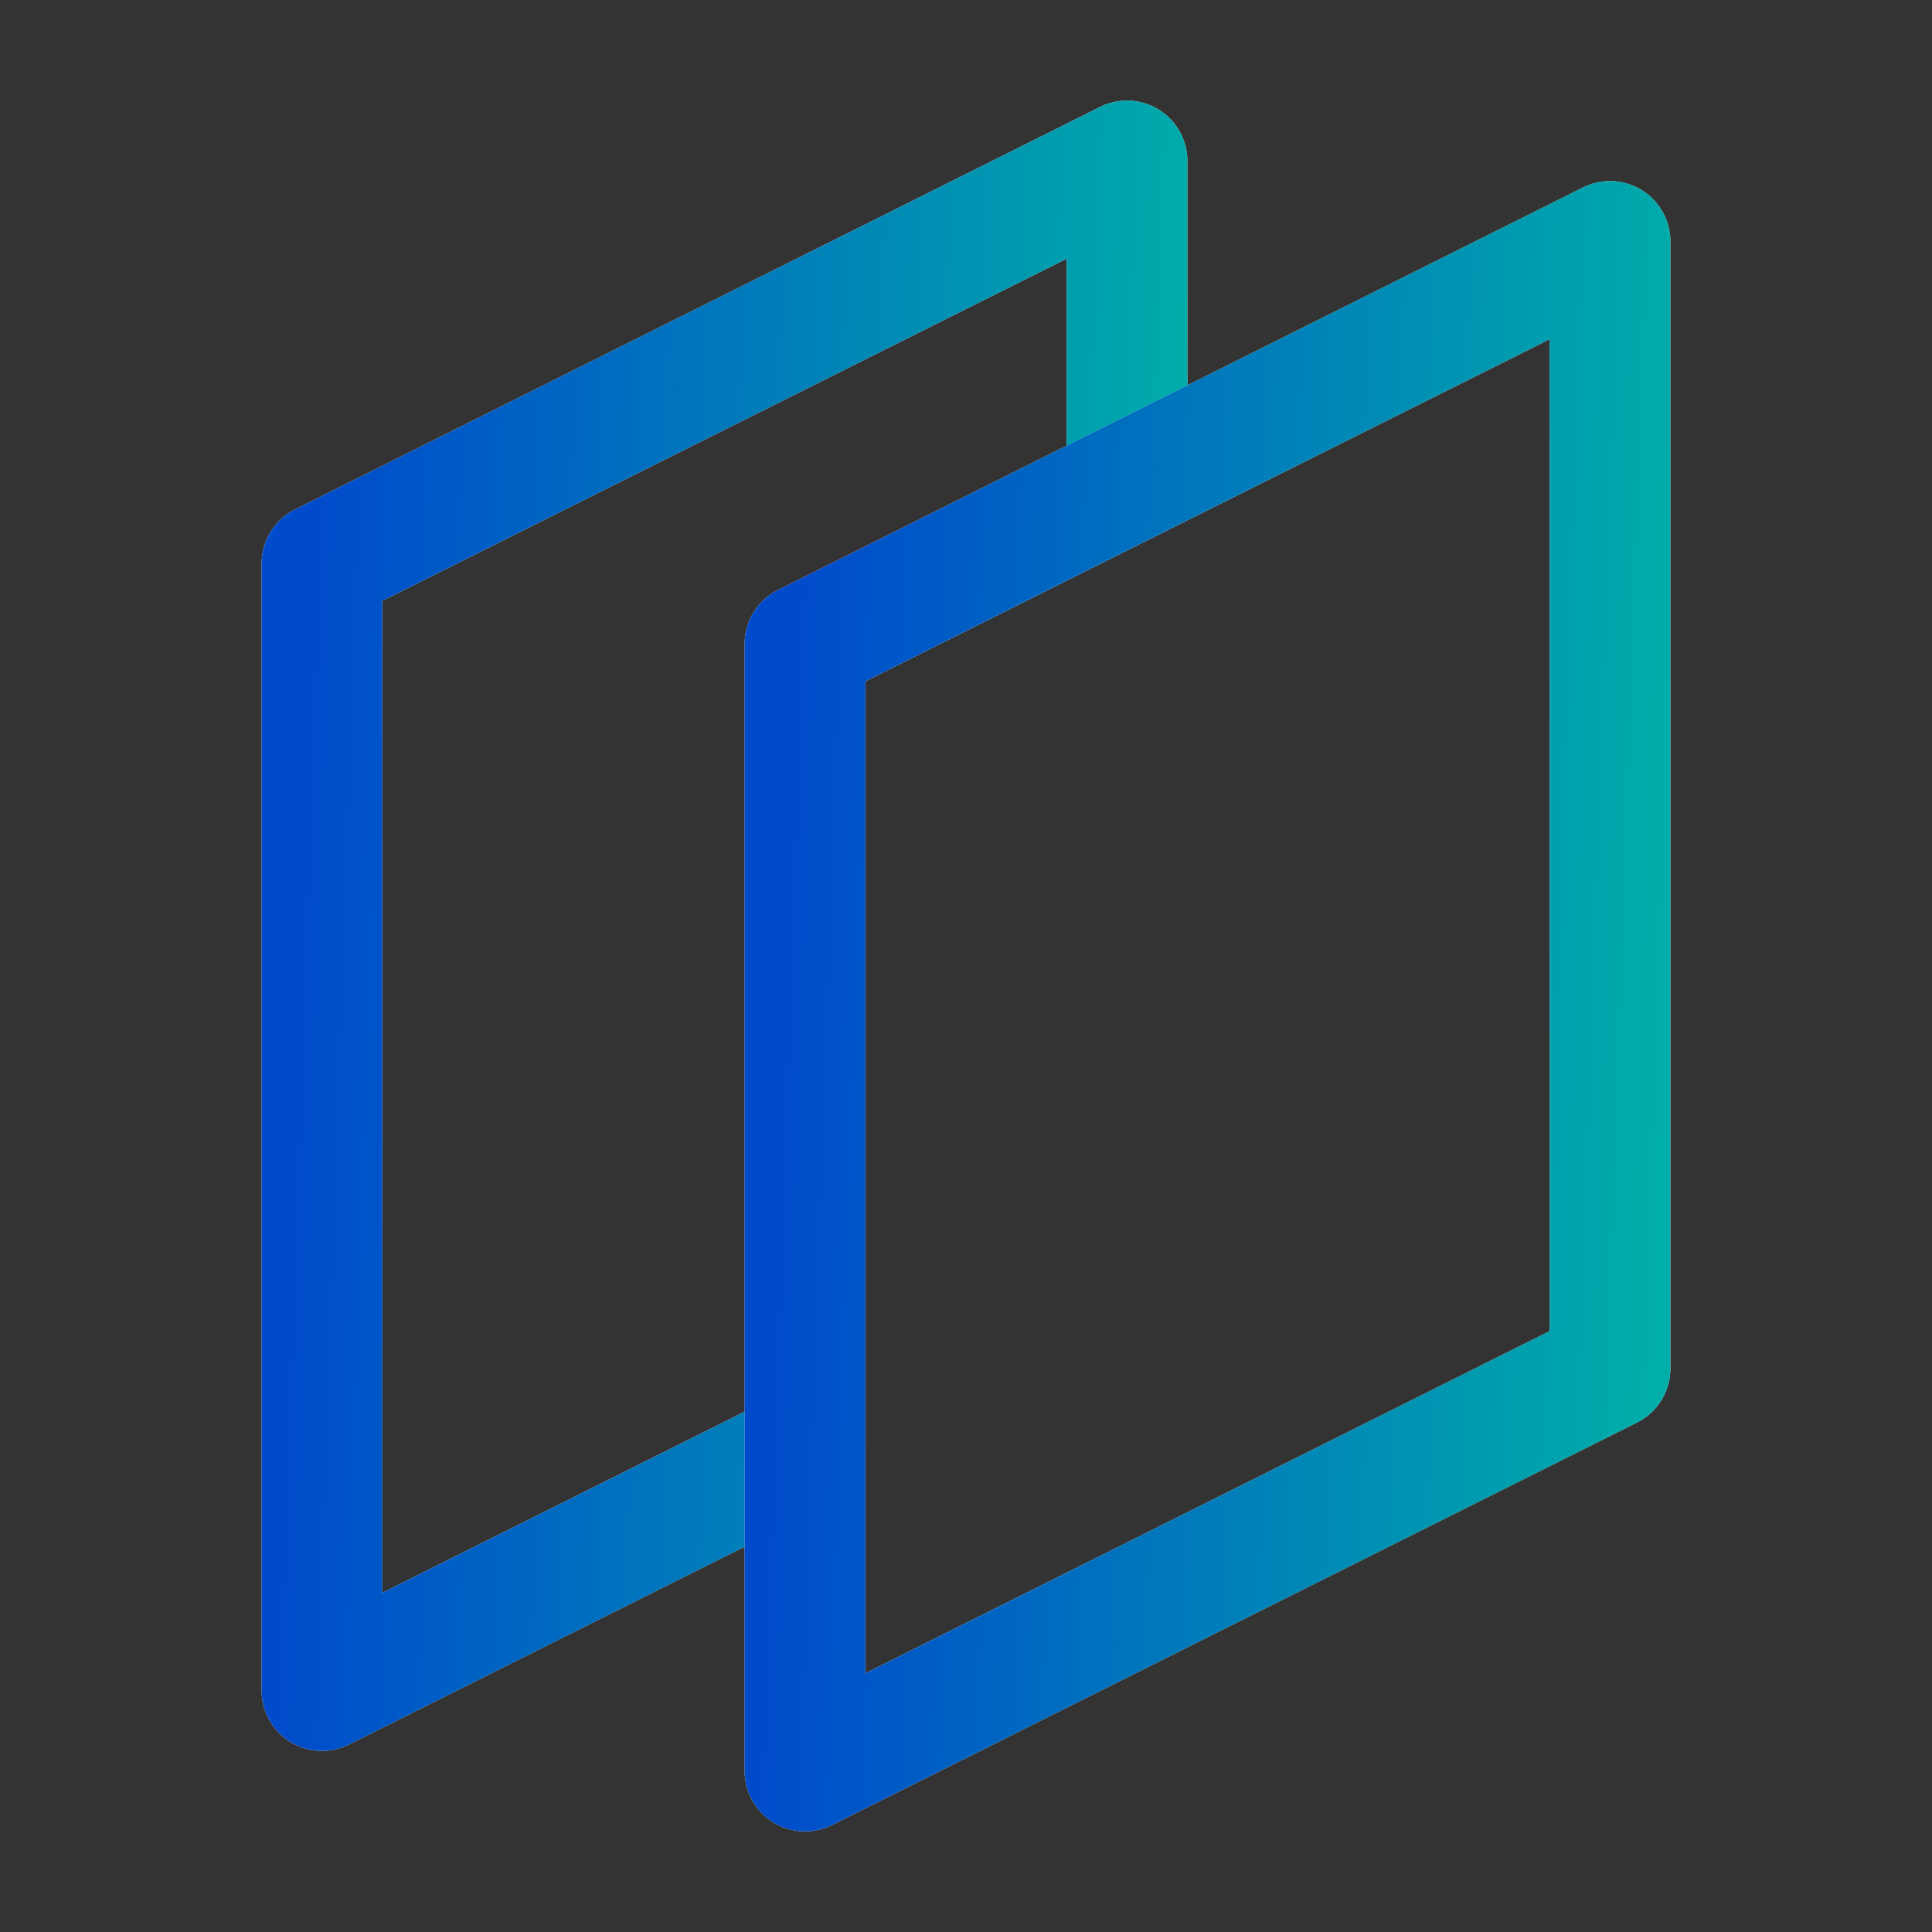 <svg width="48" height="48" viewBox="0 0 48 48" fill="none" xmlns="http://www.w3.org/2000/svg">
<rect x="0" y="0" width="48" height="48" fill="#333333" stroke="none"/>
<path d="M28 12V4L8 14V42L20 36" stroke="white" stroke-width="3" stroke-linejoin="round"/>
<path d="M28 12V4L8 14V42L20 36" stroke="url(#paint0_linear_223_2578)" stroke-width="3" stroke-linejoin="round"/>
<path d="M20 16L40 6V34L20 44V16Z" stroke="white" stroke-width="3" stroke-linejoin="round"/>
<path d="M20 16L40 6V34L20 44V16Z" stroke="url(#paint1_linear_223_2578)" stroke-width="3" stroke-linejoin="round"/>
<defs>
<linearGradient id="paint0_linear_223_2578" x1="7.468" y1="24.968" x2="29.376" y2="25.729" gradientUnits="userSpaceOnUse">
<stop stop-color="#004BCB"/>
<stop offset="1" stop-color="#00AEA9"/>
</linearGradient>
<linearGradient id="paint1_linear_223_2578" x1="19.468" y1="26.968" x2="41.376" y2="27.729" gradientUnits="userSpaceOnUse">
<stop stop-color="#004BCB"/>
<stop offset="1" stop-color="#00AEA9"/>
</linearGradient>
</defs>
</svg>
